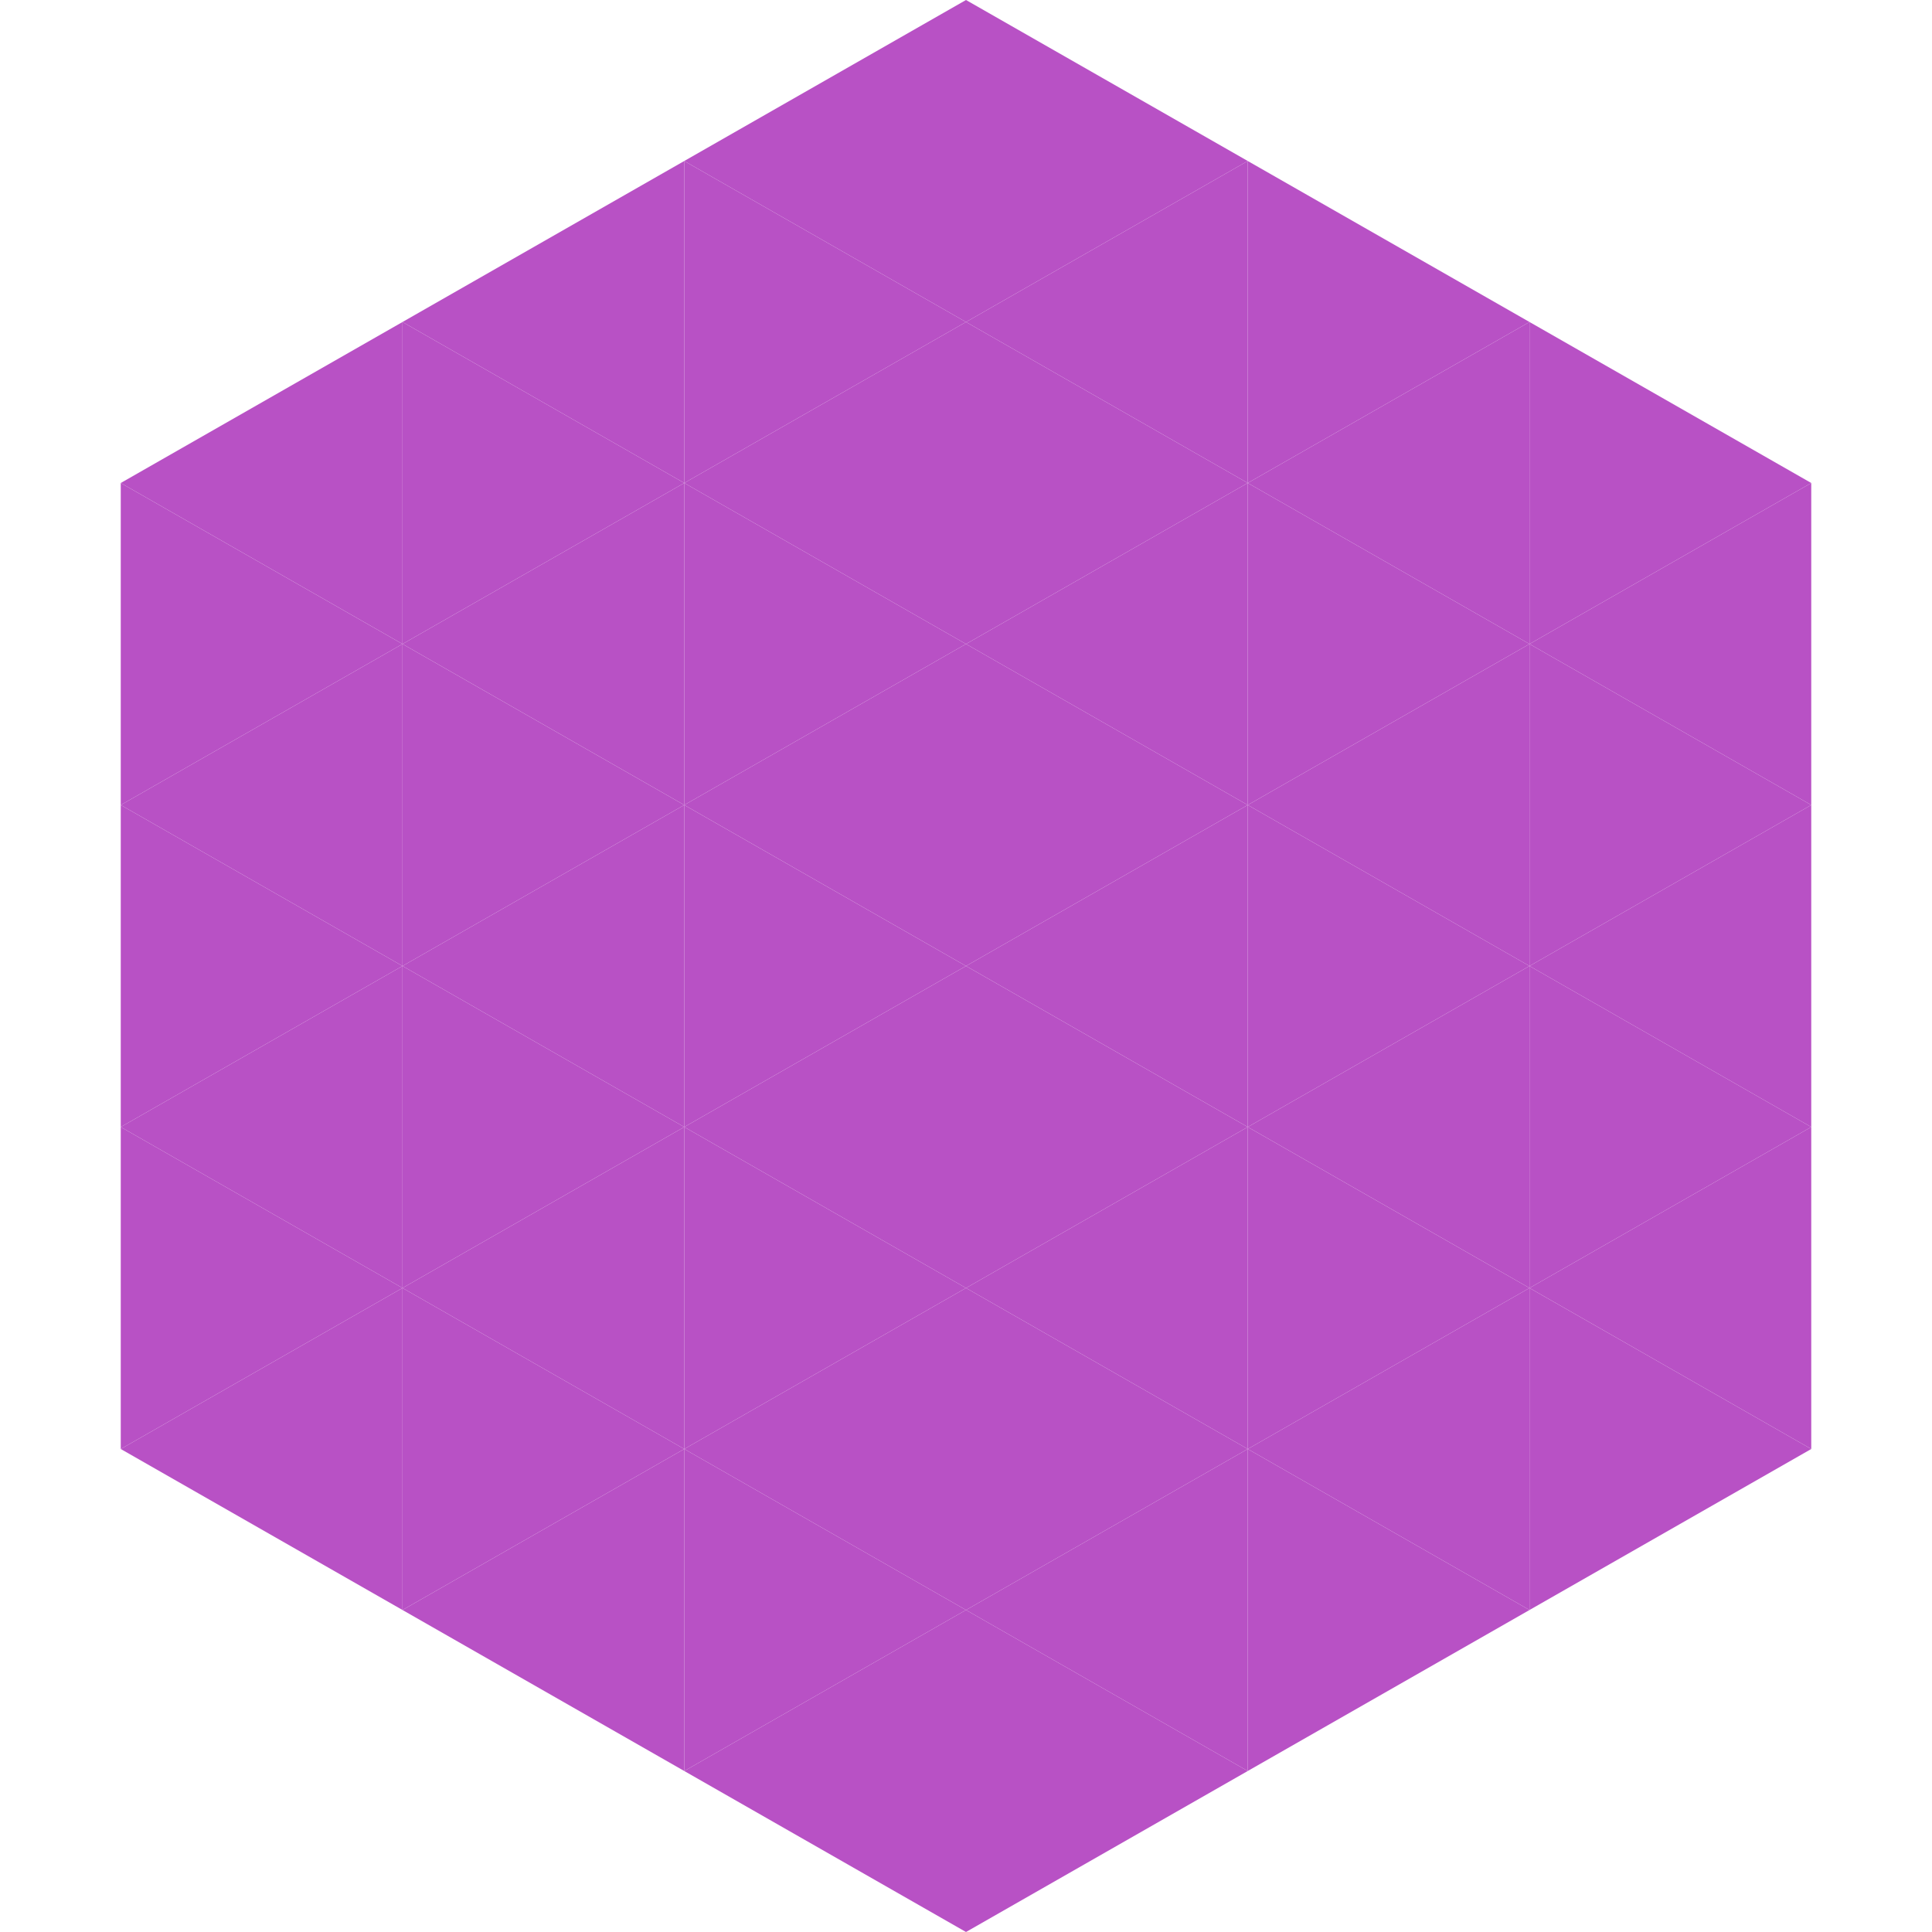 <?xml version="1.0"?>
<!-- Generated by SVGo -->
<svg width="240" height="240"
     xmlns="http://www.w3.org/2000/svg"
     xmlns:xlink="http://www.w3.org/1999/xlink">
<polygon points="50,40 15,60 50,80" style="fill:rgb(184,81,197)" />
<polygon points="190,40 225,60 190,80" style="fill:rgb(184,81,197)" />
<polygon points="15,60 50,80 15,100" style="fill:rgb(184,81,197)" />
<polygon points="225,60 190,80 225,100" style="fill:rgb(184,81,197)" />
<polygon points="50,80 15,100 50,120" style="fill:rgb(184,81,197)" />
<polygon points="190,80 225,100 190,120" style="fill:rgb(184,81,197)" />
<polygon points="15,100 50,120 15,140" style="fill:rgb(184,81,197)" />
<polygon points="225,100 190,120 225,140" style="fill:rgb(184,81,197)" />
<polygon points="50,120 15,140 50,160" style="fill:rgb(184,81,197)" />
<polygon points="190,120 225,140 190,160" style="fill:rgb(184,81,197)" />
<polygon points="15,140 50,160 15,180" style="fill:rgb(184,81,197)" />
<polygon points="225,140 190,160 225,180" style="fill:rgb(184,81,197)" />
<polygon points="50,160 15,180 50,200" style="fill:rgb(184,81,197)" />
<polygon points="190,160 225,180 190,200" style="fill:rgb(184,81,197)" />
<polygon points="15,180 50,200 15,220" style="fill:rgb(255,255,255); fill-opacity:0" />
<polygon points="225,180 190,200 225,220" style="fill:rgb(255,255,255); fill-opacity:0" />
<polygon points="50,0 85,20 50,40" style="fill:rgb(255,255,255); fill-opacity:0" />
<polygon points="190,0 155,20 190,40" style="fill:rgb(255,255,255); fill-opacity:0" />
<polygon points="85,20 50,40 85,60" style="fill:rgb(184,81,197)" />
<polygon points="155,20 190,40 155,60" style="fill:rgb(184,81,197)" />
<polygon points="50,40 85,60 50,80" style="fill:rgb(184,81,197)" />
<polygon points="190,40 155,60 190,80" style="fill:rgb(184,81,197)" />
<polygon points="85,60 50,80 85,100" style="fill:rgb(184,81,197)" />
<polygon points="155,60 190,80 155,100" style="fill:rgb(184,81,197)" />
<polygon points="50,80 85,100 50,120" style="fill:rgb(184,81,197)" />
<polygon points="190,80 155,100 190,120" style="fill:rgb(184,81,197)" />
<polygon points="85,100 50,120 85,140" style="fill:rgb(184,81,197)" />
<polygon points="155,100 190,120 155,140" style="fill:rgb(184,81,197)" />
<polygon points="50,120 85,140 50,160" style="fill:rgb(184,81,197)" />
<polygon points="190,120 155,140 190,160" style="fill:rgb(184,81,197)" />
<polygon points="85,140 50,160 85,180" style="fill:rgb(184,81,197)" />
<polygon points="155,140 190,160 155,180" style="fill:rgb(184,81,197)" />
<polygon points="50,160 85,180 50,200" style="fill:rgb(184,81,197)" />
<polygon points="190,160 155,180 190,200" style="fill:rgb(184,81,197)" />
<polygon points="85,180 50,200 85,220" style="fill:rgb(184,81,197)" />
<polygon points="155,180 190,200 155,220" style="fill:rgb(184,81,197)" />
<polygon points="120,0 85,20 120,40" style="fill:rgb(184,81,197)" />
<polygon points="120,0 155,20 120,40" style="fill:rgb(184,81,197)" />
<polygon points="85,20 120,40 85,60" style="fill:rgb(184,81,197)" />
<polygon points="155,20 120,40 155,60" style="fill:rgb(184,81,197)" />
<polygon points="120,40 85,60 120,80" style="fill:rgb(184,81,197)" />
<polygon points="120,40 155,60 120,80" style="fill:rgb(184,81,197)" />
<polygon points="85,60 120,80 85,100" style="fill:rgb(184,81,197)" />
<polygon points="155,60 120,80 155,100" style="fill:rgb(184,81,197)" />
<polygon points="120,80 85,100 120,120" style="fill:rgb(184,81,197)" />
<polygon points="120,80 155,100 120,120" style="fill:rgb(184,81,197)" />
<polygon points="85,100 120,120 85,140" style="fill:rgb(184,81,197)" />
<polygon points="155,100 120,120 155,140" style="fill:rgb(184,81,197)" />
<polygon points="120,120 85,140 120,160" style="fill:rgb(184,81,197)" />
<polygon points="120,120 155,140 120,160" style="fill:rgb(184,81,197)" />
<polygon points="85,140 120,160 85,180" style="fill:rgb(184,81,197)" />
<polygon points="155,140 120,160 155,180" style="fill:rgb(184,81,197)" />
<polygon points="120,160 85,180 120,200" style="fill:rgb(184,81,197)" />
<polygon points="120,160 155,180 120,200" style="fill:rgb(184,81,197)" />
<polygon points="85,180 120,200 85,220" style="fill:rgb(184,81,197)" />
<polygon points="155,180 120,200 155,220" style="fill:rgb(184,81,197)" />
<polygon points="120,200 85,220 120,240" style="fill:rgb(184,81,197)" />
<polygon points="120,200 155,220 120,240" style="fill:rgb(184,81,197)" />
<polygon points="85,220 120,240 85,260" style="fill:rgb(255,255,255); fill-opacity:0" />
<polygon points="155,220 120,240 155,260" style="fill:rgb(255,255,255); fill-opacity:0" />
</svg>

